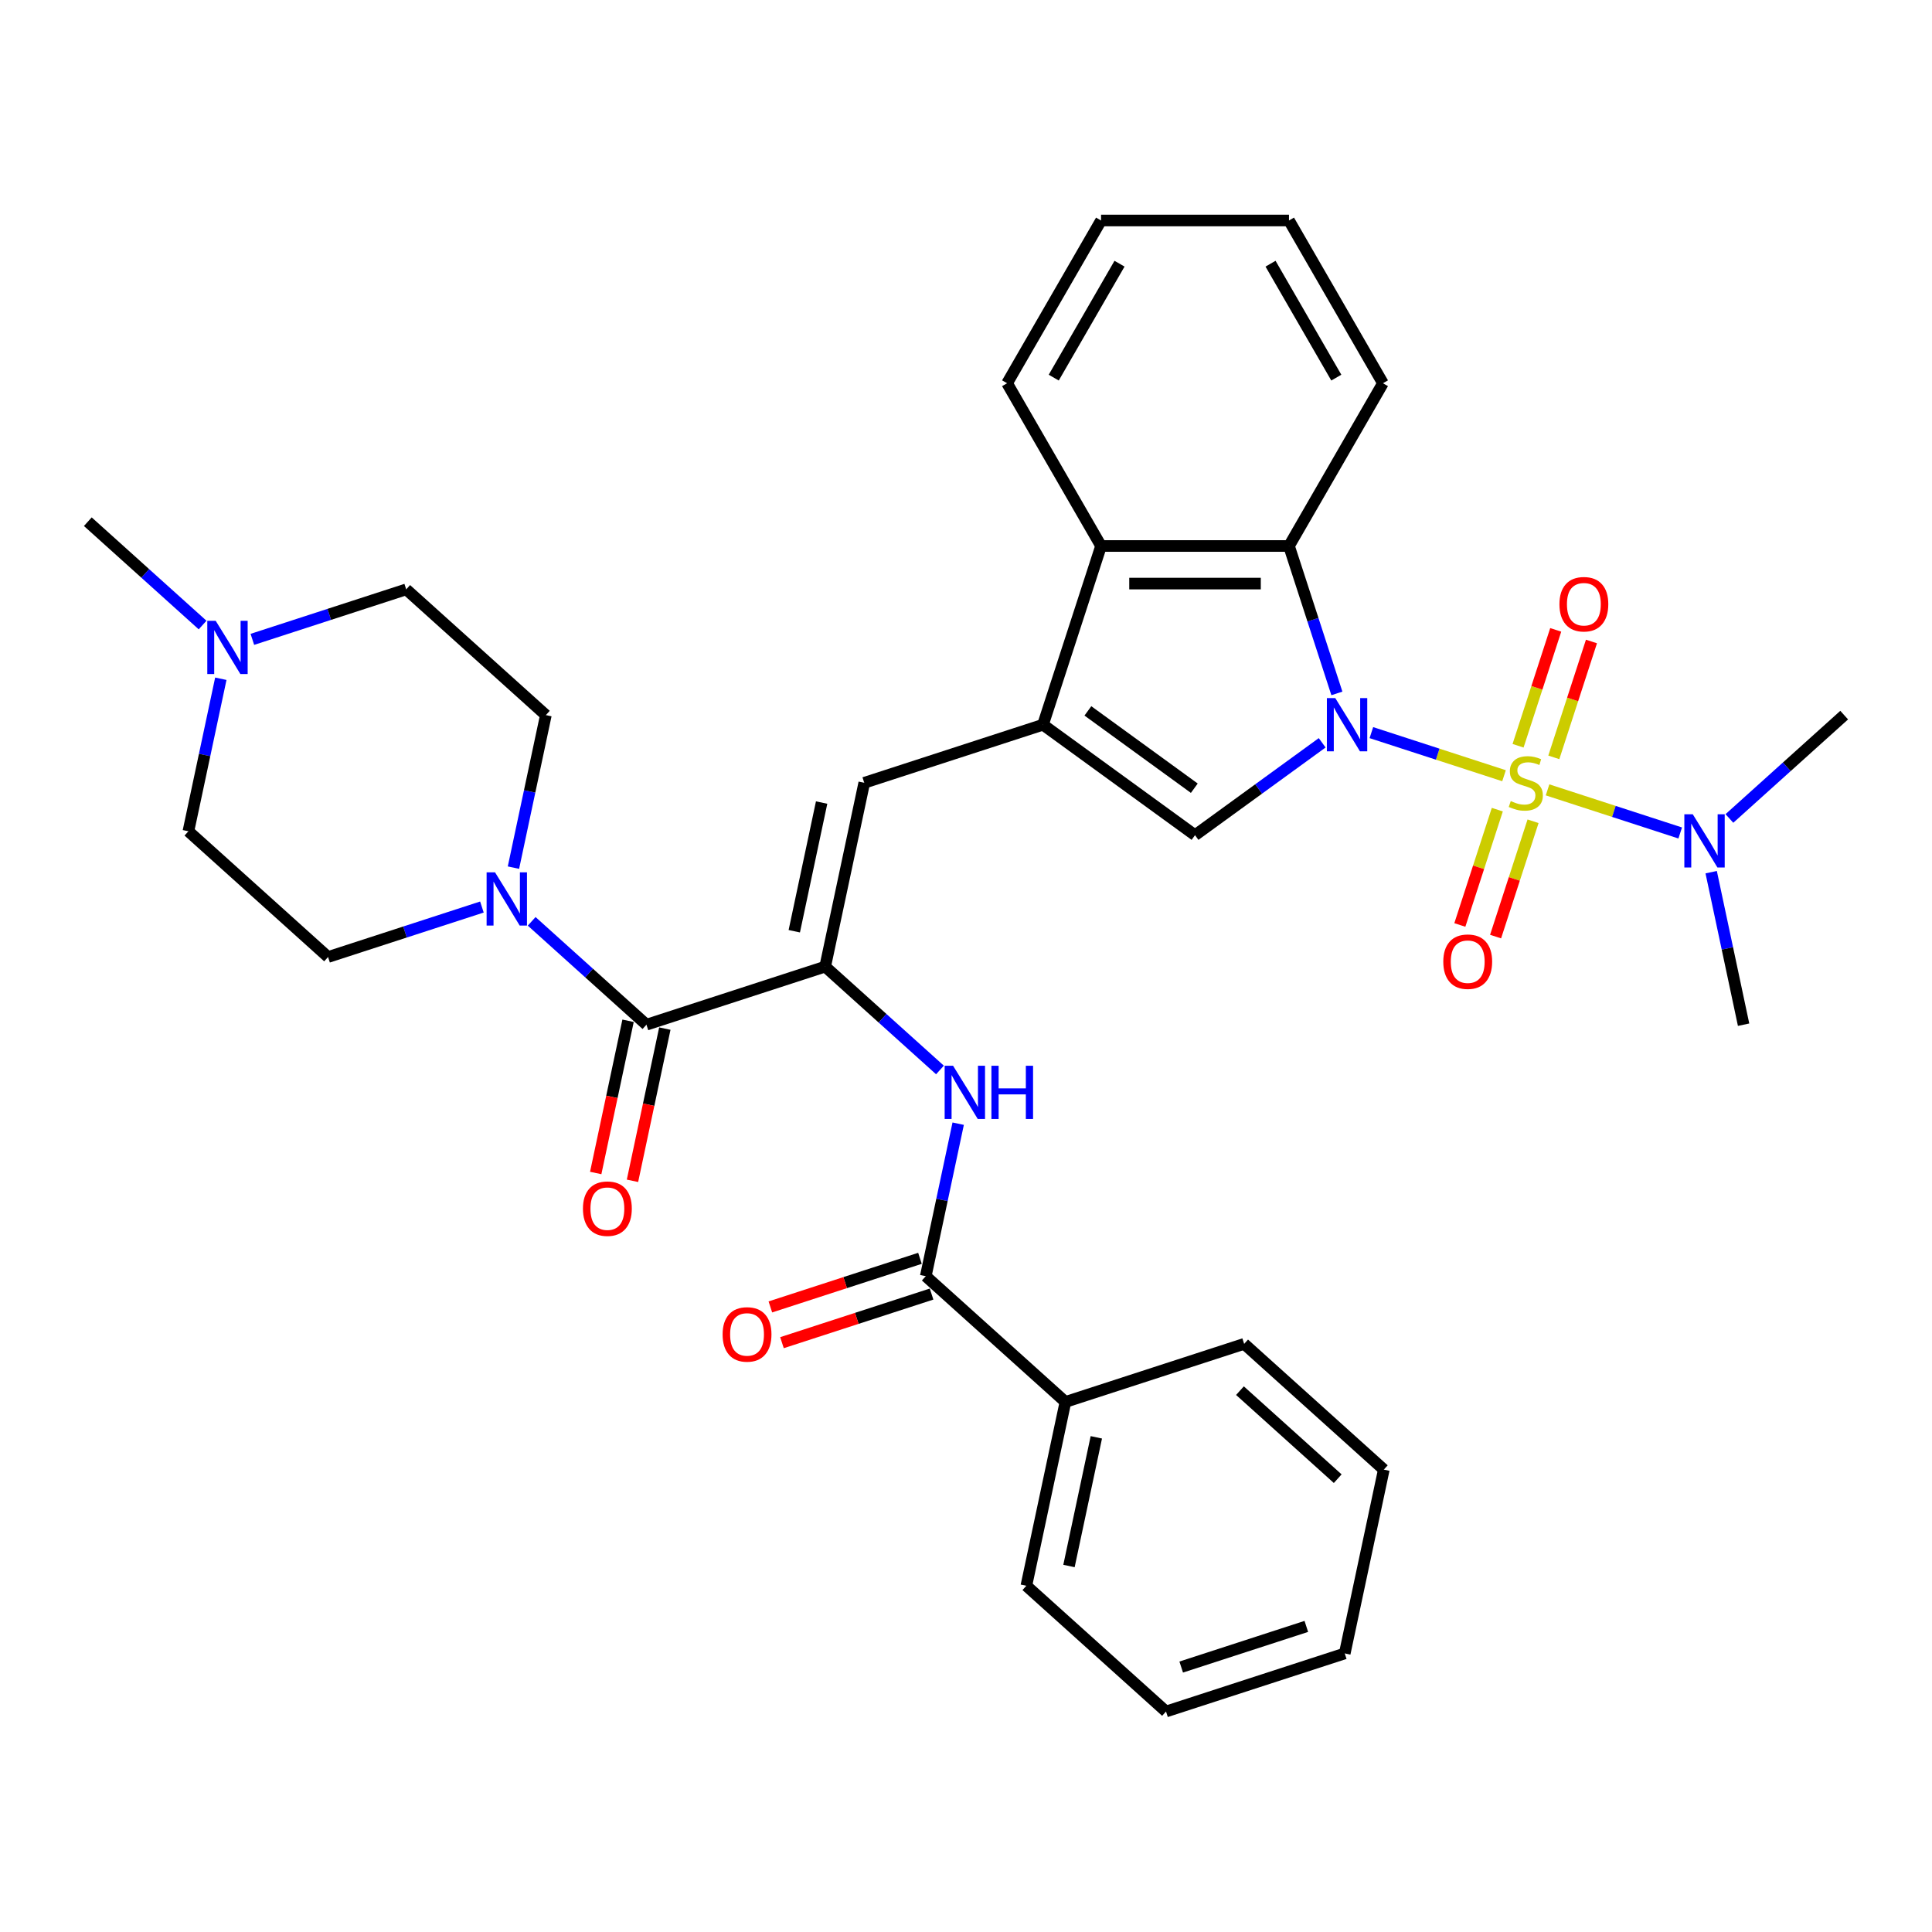 <?xml version='1.0' encoding='iso-8859-1'?>
<svg version='1.1' baseProfile='full'
              xmlns='http://www.w3.org/2000/svg'
                      xmlns:rdkit='http://www.rdkit.org/xml'
                      xmlns:xlink='http://www.w3.org/1999/xlink'
                  xml:space='preserve'
width='1000px' height='1000px' viewBox='0 0 1000 1000'>
<!-- END OF HEADER -->
<rect style='opacity:1.0;fill:#FFFFFF;stroke:none' width='1000' height='1000' x='0' y='0'> </rect>
<path class='bond-0' d='M 778.484,401.514 L 744.152,390.359' style='fill:none;fill-rule:evenodd;stroke:#CCCC00;stroke-width:6px;stroke-linecap:butt;stroke-linejoin:miter;stroke-opacity:1' />
<path class='bond-0' d='M 744.152,390.359 L 709.819,379.204' style='fill:none;fill-rule:evenodd;stroke:#0000FF;stroke-width:6px;stroke-linecap:butt;stroke-linejoin:miter;stroke-opacity:1' />
<path class='bond-11' d='M 801.012,408.834 L 835.344,419.989' style='fill:none;fill-rule:evenodd;stroke:#CCCC00;stroke-width:6px;stroke-linecap:butt;stroke-linejoin:miter;stroke-opacity:1' />
<path class='bond-11' d='M 835.344,419.989 L 869.676,431.144' style='fill:none;fill-rule:evenodd;stroke:#0000FF;stroke-width:6px;stroke-linecap:butt;stroke-linejoin:miter;stroke-opacity:1' />
<path class='bond-12' d='M 804.252,392.014 L 813.996,362.023' style='fill:none;fill-rule:evenodd;stroke:#CCCC00;stroke-width:6px;stroke-linecap:butt;stroke-linejoin:miter;stroke-opacity:1' />
<path class='bond-12' d='M 813.996,362.023 L 823.74,332.033' style='fill:none;fill-rule:evenodd;stroke:#FF0000;stroke-width:6px;stroke-linecap:butt;stroke-linejoin:miter;stroke-opacity:1' />
<path class='bond-12' d='M 785.749,386.002 L 795.494,356.012' style='fill:none;fill-rule:evenodd;stroke:#CCCC00;stroke-width:6px;stroke-linecap:butt;stroke-linejoin:miter;stroke-opacity:1' />
<path class='bond-12' d='M 795.494,356.012 L 805.238,326.022' style='fill:none;fill-rule:evenodd;stroke:#FF0000;stroke-width:6px;stroke-linecap:butt;stroke-linejoin:miter;stroke-opacity:1' />
<path class='bond-13' d='M 775.004,419.074 L 765.307,448.918' style='fill:none;fill-rule:evenodd;stroke:#CCCC00;stroke-width:6px;stroke-linecap:butt;stroke-linejoin:miter;stroke-opacity:1' />
<path class='bond-13' d='M 765.307,448.918 L 755.61,478.763' style='fill:none;fill-rule:evenodd;stroke:#FF0000;stroke-width:6px;stroke-linecap:butt;stroke-linejoin:miter;stroke-opacity:1' />
<path class='bond-13' d='M 793.506,425.086 L 783.809,454.93' style='fill:none;fill-rule:evenodd;stroke:#CCCC00;stroke-width:6px;stroke-linecap:butt;stroke-linejoin:miter;stroke-opacity:1' />
<path class='bond-13' d='M 783.809,454.93 L 774.112,484.774' style='fill:none;fill-rule:evenodd;stroke:#FF0000;stroke-width:6px;stroke-linecap:butt;stroke-linejoin:miter;stroke-opacity:1' />
<path class='bond-2' d='M 684.358,384.473 L 651.45,408.382' style='fill:none;fill-rule:evenodd;stroke:#0000FF;stroke-width:6px;stroke-linecap:butt;stroke-linejoin:miter;stroke-opacity:1' />
<path class='bond-2' d='M 651.45,408.382 L 618.542,432.29' style='fill:none;fill-rule:evenodd;stroke:#000000;stroke-width:6px;stroke-linecap:butt;stroke-linejoin:miter;stroke-opacity:1' />
<path class='bond-4' d='M 691.971,358.91 L 679.575,320.757' style='fill:none;fill-rule:evenodd;stroke:#0000FF;stroke-width:6px;stroke-linecap:butt;stroke-linejoin:miter;stroke-opacity:1' />
<path class='bond-4' d='M 679.575,320.757 L 667.178,282.605' style='fill:none;fill-rule:evenodd;stroke:#000000;stroke-width:6px;stroke-linecap:butt;stroke-linejoin:miter;stroke-opacity:1' />
<path class='bond-1' d='M 539.848,375.116 L 618.542,432.29' style='fill:none;fill-rule:evenodd;stroke:#000000;stroke-width:6px;stroke-linecap:butt;stroke-linejoin:miter;stroke-opacity:1' />
<path class='bond-1' d='M 563.087,367.953 L 618.173,407.975' style='fill:none;fill-rule:evenodd;stroke:#000000;stroke-width:6px;stroke-linecap:butt;stroke-linejoin:miter;stroke-opacity:1' />
<path class='bond-6' d='M 539.848,375.116 L 447.337,405.174' style='fill:none;fill-rule:evenodd;stroke:#000000;stroke-width:6px;stroke-linecap:butt;stroke-linejoin:miter;stroke-opacity:1' />
<path class='bond-34' d='M 539.848,375.116 L 569.907,282.605' style='fill:none;fill-rule:evenodd;stroke:#000000;stroke-width:6px;stroke-linecap:butt;stroke-linejoin:miter;stroke-opacity:1' />
<path class='bond-3' d='M 427.113,500.32 L 447.337,405.174' style='fill:none;fill-rule:evenodd;stroke:#000000;stroke-width:6px;stroke-linecap:butt;stroke-linejoin:miter;stroke-opacity:1' />
<path class='bond-3' d='M 411.118,482.004 L 425.274,415.401' style='fill:none;fill-rule:evenodd;stroke:#000000;stroke-width:6px;stroke-linecap:butt;stroke-linejoin:miter;stroke-opacity:1' />
<path class='bond-5' d='M 427.113,500.32 L 334.602,530.379' style='fill:none;fill-rule:evenodd;stroke:#000000;stroke-width:6px;stroke-linecap:butt;stroke-linejoin:miter;stroke-opacity:1' />
<path class='bond-8' d='M 427.113,500.32 L 456.817,527.066' style='fill:none;fill-rule:evenodd;stroke:#000000;stroke-width:6px;stroke-linecap:butt;stroke-linejoin:miter;stroke-opacity:1' />
<path class='bond-8' d='M 456.817,527.066 L 486.521,553.812' style='fill:none;fill-rule:evenodd;stroke:#0000FF;stroke-width:6px;stroke-linecap:butt;stroke-linejoin:miter;stroke-opacity:1' />
<path class='bond-7' d='M 667.178,282.605 L 569.907,282.605' style='fill:none;fill-rule:evenodd;stroke:#000000;stroke-width:6px;stroke-linecap:butt;stroke-linejoin:miter;stroke-opacity:1' />
<path class='bond-7' d='M 652.587,302.059 L 584.497,302.059' style='fill:none;fill-rule:evenodd;stroke:#000000;stroke-width:6px;stroke-linecap:butt;stroke-linejoin:miter;stroke-opacity:1' />
<path class='bond-22' d='M 667.178,282.605 L 715.814,198.365' style='fill:none;fill-rule:evenodd;stroke:#000000;stroke-width:6px;stroke-linecap:butt;stroke-linejoin:miter;stroke-opacity:1' />
<path class='bond-9' d='M 334.602,530.379 L 304.898,503.633' style='fill:none;fill-rule:evenodd;stroke:#000000;stroke-width:6px;stroke-linecap:butt;stroke-linejoin:miter;stroke-opacity:1' />
<path class='bond-9' d='M 304.898,503.633 L 275.194,476.888' style='fill:none;fill-rule:evenodd;stroke:#0000FF;stroke-width:6px;stroke-linecap:butt;stroke-linejoin:miter;stroke-opacity:1' />
<path class='bond-15' d='M 325.088,528.356 L 316.715,567.749' style='fill:none;fill-rule:evenodd;stroke:#000000;stroke-width:6px;stroke-linecap:butt;stroke-linejoin:miter;stroke-opacity:1' />
<path class='bond-15' d='M 316.715,567.749 L 308.341,607.141' style='fill:none;fill-rule:evenodd;stroke:#FF0000;stroke-width:6px;stroke-linecap:butt;stroke-linejoin:miter;stroke-opacity:1' />
<path class='bond-15' d='M 344.117,532.401 L 335.744,571.794' style='fill:none;fill-rule:evenodd;stroke:#000000;stroke-width:6px;stroke-linecap:butt;stroke-linejoin:miter;stroke-opacity:1' />
<path class='bond-15' d='M 335.744,571.794 L 327.371,611.186' style='fill:none;fill-rule:evenodd;stroke:#FF0000;stroke-width:6px;stroke-linecap:butt;stroke-linejoin:miter;stroke-opacity:1' />
<path class='bond-23' d='M 569.907,282.605 L 521.271,198.365' style='fill:none;fill-rule:evenodd;stroke:#000000;stroke-width:6px;stroke-linecap:butt;stroke-linejoin:miter;stroke-opacity:1' />
<path class='bond-10' d='M 495.956,581.613 L 487.566,621.083' style='fill:none;fill-rule:evenodd;stroke:#0000FF;stroke-width:6px;stroke-linecap:butt;stroke-linejoin:miter;stroke-opacity:1' />
<path class='bond-10' d='M 487.566,621.083 L 479.176,660.554' style='fill:none;fill-rule:evenodd;stroke:#000000;stroke-width:6px;stroke-linecap:butt;stroke-linejoin:miter;stroke-opacity:1' />
<path class='bond-17' d='M 265.76,449.086 L 274.15,409.616' style='fill:none;fill-rule:evenodd;stroke:#0000FF;stroke-width:6px;stroke-linecap:butt;stroke-linejoin:miter;stroke-opacity:1' />
<path class='bond-17' d='M 274.15,409.616 L 282.539,370.145' style='fill:none;fill-rule:evenodd;stroke:#000000;stroke-width:6px;stroke-linecap:butt;stroke-linejoin:miter;stroke-opacity:1' />
<path class='bond-18' d='M 249.437,469.476 L 209.621,482.413' style='fill:none;fill-rule:evenodd;stroke:#0000FF;stroke-width:6px;stroke-linecap:butt;stroke-linejoin:miter;stroke-opacity:1' />
<path class='bond-18' d='M 209.621,482.413 L 169.805,495.35' style='fill:none;fill-rule:evenodd;stroke:#000000;stroke-width:6px;stroke-linecap:butt;stroke-linejoin:miter;stroke-opacity:1' />
<path class='bond-16' d='M 476.17,651.303 L 437.453,663.883' style='fill:none;fill-rule:evenodd;stroke:#000000;stroke-width:6px;stroke-linecap:butt;stroke-linejoin:miter;stroke-opacity:1' />
<path class='bond-16' d='M 437.453,663.883 L 398.737,676.462' style='fill:none;fill-rule:evenodd;stroke:#FF0000;stroke-width:6px;stroke-linecap:butt;stroke-linejoin:miter;stroke-opacity:1' />
<path class='bond-16' d='M 482.182,669.805 L 443.465,682.385' style='fill:none;fill-rule:evenodd;stroke:#000000;stroke-width:6px;stroke-linecap:butt;stroke-linejoin:miter;stroke-opacity:1' />
<path class='bond-16' d='M 443.465,682.385 L 404.748,694.965' style='fill:none;fill-rule:evenodd;stroke:#FF0000;stroke-width:6px;stroke-linecap:butt;stroke-linejoin:miter;stroke-opacity:1' />
<path class='bond-19' d='M 479.176,660.554 L 551.463,725.641' style='fill:none;fill-rule:evenodd;stroke:#000000;stroke-width:6px;stroke-linecap:butt;stroke-linejoin:miter;stroke-opacity:1' />
<path class='bond-25' d='M 895.137,423.637 L 924.841,396.891' style='fill:none;fill-rule:evenodd;stroke:#0000FF;stroke-width:6px;stroke-linecap:butt;stroke-linejoin:miter;stroke-opacity:1' />
<path class='bond-25' d='M 924.841,396.891 L 954.545,370.145' style='fill:none;fill-rule:evenodd;stroke:#000000;stroke-width:6px;stroke-linecap:butt;stroke-linejoin:miter;stroke-opacity:1' />
<path class='bond-26' d='M 885.703,451.438 L 894.093,490.909' style='fill:none;fill-rule:evenodd;stroke:#0000FF;stroke-width:6px;stroke-linecap:butt;stroke-linejoin:miter;stroke-opacity:1' />
<path class='bond-26' d='M 894.093,490.909 L 902.482,530.379' style='fill:none;fill-rule:evenodd;stroke:#000000;stroke-width:6px;stroke-linecap:butt;stroke-linejoin:miter;stroke-opacity:1' />
<path class='bond-14' d='M 114.297,351.322 L 105.907,390.792' style='fill:none;fill-rule:evenodd;stroke:#0000FF;stroke-width:6px;stroke-linecap:butt;stroke-linejoin:miter;stroke-opacity:1' />
<path class='bond-14' d='M 105.907,390.792 L 97.518,430.263' style='fill:none;fill-rule:evenodd;stroke:#000000;stroke-width:6px;stroke-linecap:butt;stroke-linejoin:miter;stroke-opacity:1' />
<path class='bond-24' d='M 104.863,323.52 L 75.159,296.775' style='fill:none;fill-rule:evenodd;stroke:#0000FF;stroke-width:6px;stroke-linecap:butt;stroke-linejoin:miter;stroke-opacity:1' />
<path class='bond-24' d='M 75.159,296.775 L 45.455,270.029' style='fill:none;fill-rule:evenodd;stroke:#000000;stroke-width:6px;stroke-linecap:butt;stroke-linejoin:miter;stroke-opacity:1' />
<path class='bond-36' d='M 130.62,330.932 L 170.436,317.995' style='fill:none;fill-rule:evenodd;stroke:#0000FF;stroke-width:6px;stroke-linecap:butt;stroke-linejoin:miter;stroke-opacity:1' />
<path class='bond-36' d='M 170.436,317.995 L 210.252,305.058' style='fill:none;fill-rule:evenodd;stroke:#000000;stroke-width:6px;stroke-linecap:butt;stroke-linejoin:miter;stroke-opacity:1' />
<path class='bond-21' d='M 282.539,370.145 L 210.252,305.058' style='fill:none;fill-rule:evenodd;stroke:#000000;stroke-width:6px;stroke-linecap:butt;stroke-linejoin:miter;stroke-opacity:1' />
<path class='bond-20' d='M 169.805,495.35 L 97.518,430.263' style='fill:none;fill-rule:evenodd;stroke:#000000;stroke-width:6px;stroke-linecap:butt;stroke-linejoin:miter;stroke-opacity:1' />
<path class='bond-27' d='M 551.463,725.641 L 531.239,820.787' style='fill:none;fill-rule:evenodd;stroke:#000000;stroke-width:6px;stroke-linecap:butt;stroke-linejoin:miter;stroke-opacity:1' />
<path class='bond-27' d='M 567.459,743.958 L 553.302,810.56' style='fill:none;fill-rule:evenodd;stroke:#000000;stroke-width:6px;stroke-linecap:butt;stroke-linejoin:miter;stroke-opacity:1' />
<path class='bond-28' d='M 551.463,725.641 L 643.974,695.583' style='fill:none;fill-rule:evenodd;stroke:#000000;stroke-width:6px;stroke-linecap:butt;stroke-linejoin:miter;stroke-opacity:1' />
<path class='bond-29' d='M 715.814,198.365 L 667.178,114.125' style='fill:none;fill-rule:evenodd;stroke:#000000;stroke-width:6px;stroke-linecap:butt;stroke-linejoin:miter;stroke-opacity:1' />
<path class='bond-29' d='M 691.671,195.456 L 657.626,136.488' style='fill:none;fill-rule:evenodd;stroke:#000000;stroke-width:6px;stroke-linecap:butt;stroke-linejoin:miter;stroke-opacity:1' />
<path class='bond-35' d='M 521.271,198.365 L 569.907,114.125' style='fill:none;fill-rule:evenodd;stroke:#000000;stroke-width:6px;stroke-linecap:butt;stroke-linejoin:miter;stroke-opacity:1' />
<path class='bond-35' d='M 545.414,195.456 L 579.459,136.488' style='fill:none;fill-rule:evenodd;stroke:#000000;stroke-width:6px;stroke-linecap:butt;stroke-linejoin:miter;stroke-opacity:1' />
<path class='bond-32' d='M 531.239,820.787 L 603.526,885.875' style='fill:none;fill-rule:evenodd;stroke:#000000;stroke-width:6px;stroke-linecap:butt;stroke-linejoin:miter;stroke-opacity:1' />
<path class='bond-31' d='M 643.974,695.583 L 716.261,760.67' style='fill:none;fill-rule:evenodd;stroke:#000000;stroke-width:6px;stroke-linecap:butt;stroke-linejoin:miter;stroke-opacity:1' />
<path class='bond-31' d='M 641.8,719.803 L 692.4,765.364' style='fill:none;fill-rule:evenodd;stroke:#000000;stroke-width:6px;stroke-linecap:butt;stroke-linejoin:miter;stroke-opacity:1' />
<path class='bond-30' d='M 667.178,114.125 L 569.907,114.125' style='fill:none;fill-rule:evenodd;stroke:#000000;stroke-width:6px;stroke-linecap:butt;stroke-linejoin:miter;stroke-opacity:1' />
<path class='bond-33' d='M 716.261,760.67 L 696.037,855.816' style='fill:none;fill-rule:evenodd;stroke:#000000;stroke-width:6px;stroke-linecap:butt;stroke-linejoin:miter;stroke-opacity:1' />
<path class='bond-37' d='M 603.526,885.875 L 696.037,855.816' style='fill:none;fill-rule:evenodd;stroke:#000000;stroke-width:6px;stroke-linecap:butt;stroke-linejoin:miter;stroke-opacity:1' />
<path class='bond-37' d='M 611.391,862.864 L 676.149,841.823' style='fill:none;fill-rule:evenodd;stroke:#000000;stroke-width:6px;stroke-linecap:butt;stroke-linejoin:miter;stroke-opacity:1' />
<path  class='atom-0' d='M 781.966 414.629
Q 782.277 414.746, 783.561 415.29
Q 784.845 415.835, 786.246 416.185
Q 787.685 416.497, 789.086 416.497
Q 791.693 416.497, 793.211 415.252
Q 794.728 413.968, 794.728 411.75
Q 794.728 410.232, 793.95 409.299
Q 793.211 408.365, 792.043 407.859
Q 790.876 407.353, 788.931 406.769
Q 786.479 406.03, 785.001 405.33
Q 783.561 404.629, 782.511 403.151
Q 781.499 401.672, 781.499 399.182
Q 781.499 395.719, 783.834 393.579
Q 786.207 391.439, 790.876 391.439
Q 794.067 391.439, 797.685 392.957
L 796.79 395.953
Q 793.483 394.591, 790.993 394.591
Q 788.308 394.591, 786.83 395.719
Q 785.351 396.809, 785.39 398.715
Q 785.39 400.194, 786.129 401.089
Q 786.907 401.984, 787.997 402.49
Q 789.125 402.995, 790.993 403.579
Q 793.483 404.357, 794.961 405.135
Q 796.44 405.913, 797.49 407.509
Q 798.58 409.065, 798.58 411.75
Q 798.58 415.563, 796.012 417.625
Q 793.483 419.648, 789.242 419.648
Q 786.791 419.648, 784.923 419.104
Q 783.094 418.598, 780.915 417.703
L 781.966 414.629
' fill='#CCCC00'/>
<path  class='atom-1' d='M 691.148 361.342
L 700.174 375.933
Q 701.069 377.372, 702.509 379.979
Q 703.949 382.586, 704.026 382.742
L 704.026 361.342
L 707.684 361.342
L 707.684 388.889
L 703.91 388.889
L 694.221 372.937
Q 693.093 371.069, 691.887 368.929
Q 690.72 366.789, 690.369 366.128
L 690.369 388.889
L 686.79 388.889
L 686.79 361.342
L 691.148 361.342
' fill='#0000FF'/>
<path  class='atom-9' d='M 493.311 551.634
L 502.338 566.225
Q 503.233 567.664, 504.672 570.271
Q 506.112 572.878, 506.19 573.034
L 506.19 551.634
L 509.847 551.634
L 509.847 579.181
L 506.073 579.181
L 496.385 563.229
Q 495.256 561.361, 494.05 559.221
Q 492.883 557.081, 492.533 556.42
L 492.533 579.181
L 488.953 579.181
L 488.953 551.634
L 493.311 551.634
' fill='#0000FF'/>
<path  class='atom-9' d='M 513.154 551.634
L 516.89 551.634
L 516.89 563.346
L 530.974 563.346
L 530.974 551.634
L 534.71 551.634
L 534.71 579.181
L 530.974 579.181
L 530.974 566.458
L 516.89 566.458
L 516.89 579.181
L 513.154 579.181
L 513.154 551.634
' fill='#0000FF'/>
<path  class='atom-10' d='M 256.226 451.518
L 265.253 466.108
Q 266.148 467.548, 267.587 470.155
Q 269.027 472.762, 269.105 472.918
L 269.105 451.518
L 272.762 451.518
L 272.762 479.065
L 268.988 479.065
L 259.3 463.113
Q 258.172 461.245, 256.965 459.105
Q 255.798 456.965, 255.448 456.304
L 255.448 479.065
L 251.868 479.065
L 251.868 451.518
L 256.226 451.518
' fill='#0000FF'/>
<path  class='atom-12' d='M 876.169 421.459
L 885.196 436.05
Q 886.091 437.49, 887.531 440.096
Q 888.97 442.703, 889.048 442.859
L 889.048 421.459
L 892.705 421.459
L 892.705 449.006
L 888.931 449.006
L 879.243 433.054
Q 878.115 431.186, 876.909 429.046
Q 875.741 426.906, 875.391 426.245
L 875.391 449.006
L 871.812 449.006
L 871.812 421.459
L 876.169 421.459
' fill='#0000FF'/>
<path  class='atom-13' d='M 807.161 312.741
Q 807.161 306.127, 810.429 302.43
Q 813.698 298.734, 819.806 298.734
Q 825.915 298.734, 829.183 302.43
Q 832.452 306.127, 832.452 312.741
Q 832.452 319.433, 829.144 323.247
Q 825.837 327.021, 819.806 327.021
Q 813.737 327.021, 810.429 323.247
Q 807.161 319.472, 807.161 312.741
M 819.806 323.908
Q 824.008 323.908, 826.265 321.107
Q 828.561 318.266, 828.561 312.741
Q 828.561 307.333, 826.265 304.609
Q 824.008 301.847, 819.806 301.847
Q 815.604 301.847, 813.309 304.57
Q 811.052 307.294, 811.052 312.741
Q 811.052 318.305, 813.309 321.107
Q 815.604 323.908, 819.806 323.908
' fill='#FF0000'/>
<path  class='atom-14' d='M 747.044 497.763
Q 747.044 491.148, 750.312 487.452
Q 753.58 483.756, 759.689 483.756
Q 765.798 483.756, 769.066 487.452
Q 772.334 491.148, 772.334 497.763
Q 772.334 504.455, 769.027 508.268
Q 765.72 512.042, 759.689 512.042
Q 753.619 512.042, 750.312 508.268
Q 747.044 504.494, 747.044 497.763
M 759.689 508.93
Q 763.891 508.93, 766.148 506.128
Q 768.444 503.288, 768.444 497.763
Q 768.444 492.355, 766.148 489.631
Q 763.891 486.868, 759.689 486.868
Q 755.487 486.868, 753.191 489.592
Q 750.935 492.316, 750.935 497.763
Q 750.935 503.327, 753.191 506.128
Q 755.487 508.93, 759.689 508.93
' fill='#FF0000'/>
<path  class='atom-15' d='M 111.652 321.343
L 120.679 335.934
Q 121.574 337.373, 123.014 339.98
Q 124.453 342.587, 124.531 342.743
L 124.531 321.343
L 128.188 321.343
L 128.188 348.89
L 124.414 348.89
L 114.726 332.938
Q 113.598 331.07, 112.392 328.93
Q 111.224 326.79, 110.874 326.129
L 110.874 348.89
L 107.295 348.89
L 107.295 321.343
L 111.652 321.343
' fill='#0000FF'/>
<path  class='atom-16' d='M 301.733 625.603
Q 301.733 618.988, 305.001 615.292
Q 308.27 611.596, 314.378 611.596
Q 320.487 611.596, 323.755 615.292
Q 327.024 618.988, 327.024 625.603
Q 327.024 632.295, 323.716 636.108
Q 320.409 639.882, 314.378 639.882
Q 308.309 639.882, 305.001 636.108
Q 301.733 632.334, 301.733 625.603
M 314.378 636.77
Q 318.581 636.77, 320.837 633.968
Q 323.133 631.128, 323.133 625.603
Q 323.133 620.194, 320.837 617.471
Q 318.581 614.708, 314.378 614.708
Q 310.176 614.708, 307.881 617.432
Q 305.624 620.156, 305.624 625.603
Q 305.624 631.167, 307.881 633.968
Q 310.176 636.77, 314.378 636.77
' fill='#FF0000'/>
<path  class='atom-17' d='M 374.02 690.69
Q 374.02 684.076, 377.288 680.379
Q 380.557 676.683, 386.665 676.683
Q 392.774 676.683, 396.042 680.379
Q 399.311 684.076, 399.311 690.69
Q 399.311 697.382, 396.003 701.196
Q 392.696 704.97, 386.665 704.97
Q 380.596 704.97, 377.288 701.196
Q 374.02 697.421, 374.02 690.69
M 386.665 701.857
Q 390.867 701.857, 393.124 699.056
Q 395.42 696.215, 395.42 690.69
Q 395.42 685.282, 393.124 682.558
Q 390.867 679.796, 386.665 679.796
Q 382.463 679.796, 380.168 682.519
Q 377.911 685.243, 377.911 690.69
Q 377.911 696.254, 380.168 699.056
Q 382.463 701.857, 386.665 701.857
' fill='#FF0000'/>
</svg>

